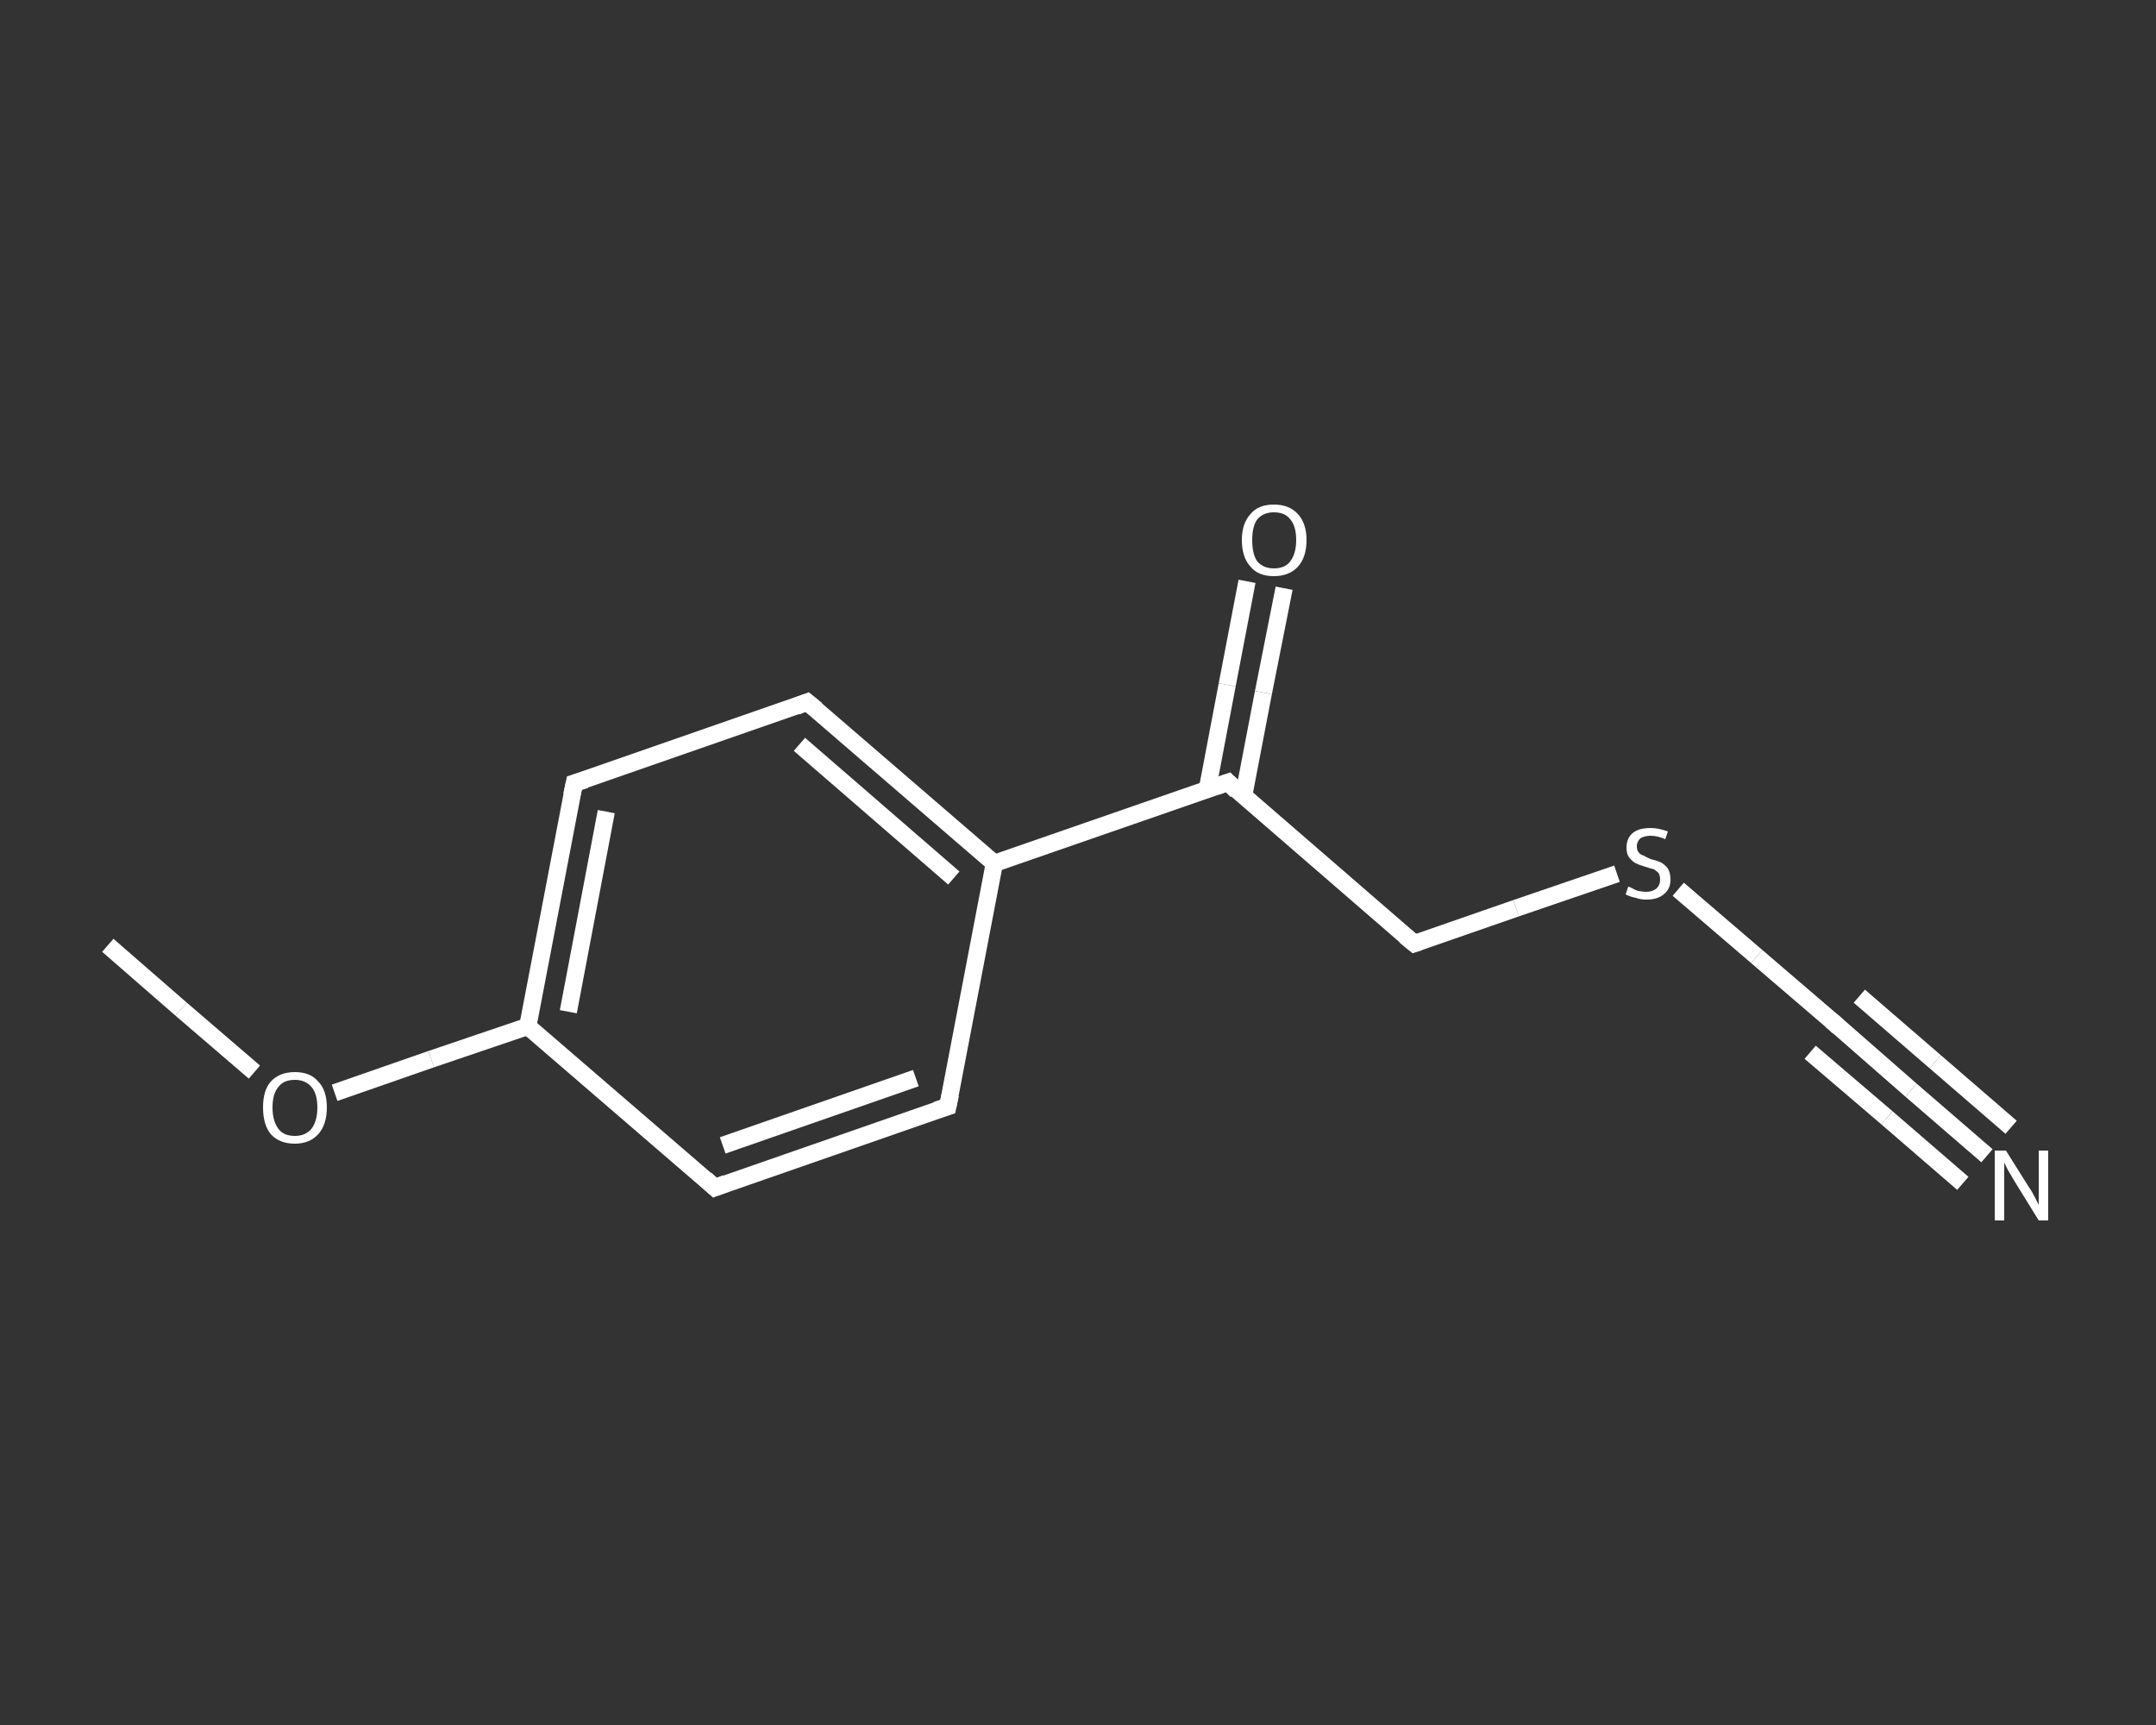 <?xml version='1.0' encoding='iso-8859-1'?>
<svg version='1.1' baseProfile='full'
              xmlns='http://www.w3.org/2000/svg'
                      xmlns:rdkit='http://www.rdkit.org/xml'
                      xmlns:xlink='http://www.w3.org/1999/xlink'
                  xml:space='preserve'
width='250px' height='200px' viewBox='0 0 250 200'>
<rect x="0" y="0" width="250" height="200" fill="#333333" stroke="none"/>
<!-- END OF HEADER -->
<rect style='opacity:1.0;fill:transparent;stroke:none' width='250.0' height='200.0' x='0.0' y='0.0'> </rect>
<path class='bond-0 atom-0 atom-1' d='M 12.5,109.6 L 21.0,117.0' style='fill:none;fill-rule:evenodd;stroke:#FFFFFF;stroke-width:2.0px;stroke-linecap:butt;stroke-linejoin:miter;stroke-opacity:1' />
<path class='bond-0 atom-0 atom-1' d='M 21.0,117.0 L 29.5,124.3' style='fill:none;fill-rule:evenodd;stroke:#FFFFFF;stroke-width:2.0px;stroke-linecap:butt;stroke-linejoin:miter;stroke-opacity:1' />
<path class='bond-1 atom-1 atom-2' d='M 38.8,126.7 L 50.0,122.8' style='fill:none;fill-rule:evenodd;stroke:#FFFFFF;stroke-width:2.0px;stroke-linecap:butt;stroke-linejoin:miter;stroke-opacity:1' />
<path class='bond-1 atom-1 atom-2' d='M 50.0,122.8 L 61.2,119.0' style='fill:none;fill-rule:evenodd;stroke:#FFFFFF;stroke-width:2.0px;stroke-linecap:butt;stroke-linejoin:miter;stroke-opacity:1' />
<path class='bond-2 atom-2 atom-3' d='M 61.2,119.0 L 66.6,90.8' style='fill:none;fill-rule:evenodd;stroke:#FFFFFF;stroke-width:2.0px;stroke-linecap:butt;stroke-linejoin:miter;stroke-opacity:1' />
<path class='bond-2 atom-2 atom-3' d='M 65.9,117.3 L 70.3,94.1' style='fill:none;fill-rule:evenodd;stroke:#FFFFFF;stroke-width:2.0px;stroke-linecap:butt;stroke-linejoin:miter;stroke-opacity:1' />
<path class='bond-3 atom-3 atom-4' d='M 66.6,90.8 L 93.6,81.4' style='fill:none;fill-rule:evenodd;stroke:#FFFFFF;stroke-width:2.0px;stroke-linecap:butt;stroke-linejoin:miter;stroke-opacity:1' />
<path class='bond-4 atom-4 atom-5' d='M 93.6,81.4 L 115.3,100.1' style='fill:none;fill-rule:evenodd;stroke:#FFFFFF;stroke-width:2.0px;stroke-linecap:butt;stroke-linejoin:miter;stroke-opacity:1' />
<path class='bond-4 atom-4 atom-5' d='M 92.7,86.3 L 110.6,101.8' style='fill:none;fill-rule:evenodd;stroke:#FFFFFF;stroke-width:2.0px;stroke-linecap:butt;stroke-linejoin:miter;stroke-opacity:1' />
<path class='bond-5 atom-5 atom-6' d='M 115.3,100.1 L 142.4,90.7' style='fill:none;fill-rule:evenodd;stroke:#FFFFFF;stroke-width:2.0px;stroke-linecap:butt;stroke-linejoin:miter;stroke-opacity:1' />
<path class='bond-6 atom-6 atom-7' d='M 144.2,92.3 L 146.5,80.3' style='fill:none;fill-rule:evenodd;stroke:#FFFFFF;stroke-width:2.0px;stroke-linecap:butt;stroke-linejoin:miter;stroke-opacity:1' />
<path class='bond-6 atom-6 atom-7' d='M 146.5,80.3 L 148.9,68.2' style='fill:none;fill-rule:evenodd;stroke:#FFFFFF;stroke-width:2.0px;stroke-linecap:butt;stroke-linejoin:miter;stroke-opacity:1' />
<path class='bond-6 atom-6 atom-7' d='M 140.0,91.5 L 142.3,79.4' style='fill:none;fill-rule:evenodd;stroke:#FFFFFF;stroke-width:2.0px;stroke-linecap:butt;stroke-linejoin:miter;stroke-opacity:1' />
<path class='bond-6 atom-6 atom-7' d='M 142.3,79.4 L 144.6,67.4' style='fill:none;fill-rule:evenodd;stroke:#FFFFFF;stroke-width:2.0px;stroke-linecap:butt;stroke-linejoin:miter;stroke-opacity:1' />
<path class='bond-7 atom-6 atom-8' d='M 142.4,90.7 L 164.0,109.4' style='fill:none;fill-rule:evenodd;stroke:#FFFFFF;stroke-width:2.0px;stroke-linecap:butt;stroke-linejoin:miter;stroke-opacity:1' />
<path class='bond-8 atom-8 atom-9' d='M 164.0,109.4 L 175.8,105.3' style='fill:none;fill-rule:evenodd;stroke:#FFFFFF;stroke-width:2.0px;stroke-linecap:butt;stroke-linejoin:miter;stroke-opacity:1' />
<path class='bond-8 atom-8 atom-9' d='M 175.8,105.3 L 187.5,101.3' style='fill:none;fill-rule:evenodd;stroke:#FFFFFF;stroke-width:2.0px;stroke-linecap:butt;stroke-linejoin:miter;stroke-opacity:1' />
<path class='bond-9 atom-9 atom-10' d='M 194.6,103.1 L 203.7,110.9' style='fill:none;fill-rule:evenodd;stroke:#FFFFFF;stroke-width:2.0px;stroke-linecap:butt;stroke-linejoin:miter;stroke-opacity:1' />
<path class='bond-9 atom-9 atom-10' d='M 203.7,110.9 L 212.8,118.7' style='fill:none;fill-rule:evenodd;stroke:#FFFFFF;stroke-width:2.0px;stroke-linecap:butt;stroke-linejoin:miter;stroke-opacity:1' />
<path class='bond-10 atom-10 atom-11' d='M 212.8,118.7 L 221.6,126.4' style='fill:none;fill-rule:evenodd;stroke:#FFFFFF;stroke-width:2.0px;stroke-linecap:butt;stroke-linejoin:miter;stroke-opacity:1' />
<path class='bond-10 atom-10 atom-11' d='M 221.6,126.4 L 230.4,134.0' style='fill:none;fill-rule:evenodd;stroke:#FFFFFF;stroke-width:2.0px;stroke-linecap:butt;stroke-linejoin:miter;stroke-opacity:1' />
<path class='bond-10 atom-10 atom-11' d='M 215.6,115.5 L 224.4,123.1' style='fill:none;fill-rule:evenodd;stroke:#FFFFFF;stroke-width:2.0px;stroke-linecap:butt;stroke-linejoin:miter;stroke-opacity:1' />
<path class='bond-10 atom-10 atom-11' d='M 224.4,123.1 L 233.2,130.7' style='fill:none;fill-rule:evenodd;stroke:#FFFFFF;stroke-width:2.0px;stroke-linecap:butt;stroke-linejoin:miter;stroke-opacity:1' />
<path class='bond-10 atom-10 atom-11' d='M 209.9,122.0 L 218.8,129.6' style='fill:none;fill-rule:evenodd;stroke:#FFFFFF;stroke-width:2.0px;stroke-linecap:butt;stroke-linejoin:miter;stroke-opacity:1' />
<path class='bond-10 atom-10 atom-11' d='M 218.8,129.6 L 227.6,137.2' style='fill:none;fill-rule:evenodd;stroke:#FFFFFF;stroke-width:2.0px;stroke-linecap:butt;stroke-linejoin:miter;stroke-opacity:1' />
<path class='bond-11 atom-5 atom-12' d='M 115.3,100.1 L 109.9,128.3' style='fill:none;fill-rule:evenodd;stroke:#FFFFFF;stroke-width:2.0px;stroke-linecap:butt;stroke-linejoin:miter;stroke-opacity:1' />
<path class='bond-12 atom-12 atom-13' d='M 109.9,128.3 L 82.9,137.7' style='fill:none;fill-rule:evenodd;stroke:#FFFFFF;stroke-width:2.0px;stroke-linecap:butt;stroke-linejoin:miter;stroke-opacity:1' />
<path class='bond-12 atom-12 atom-13' d='M 106.2,125.0 L 83.8,132.8' style='fill:none;fill-rule:evenodd;stroke:#FFFFFF;stroke-width:2.0px;stroke-linecap:butt;stroke-linejoin:miter;stroke-opacity:1' />
<path class='bond-13 atom-13 atom-2' d='M 82.9,137.7 L 61.2,119.0' style='fill:none;fill-rule:evenodd;stroke:#FFFFFF;stroke-width:2.0px;stroke-linecap:butt;stroke-linejoin:miter;stroke-opacity:1' />
<path d='M 66.3,92.2 L 66.6,90.8 L 67.9,90.4' style='fill:none;stroke:#FFFFFF;stroke-width:2.0px;stroke-linecap:butt;stroke-linejoin:miter;stroke-opacity:1;' />
<path d='M 92.3,81.9 L 93.6,81.4 L 94.7,82.3' style='fill:none;stroke:#FFFFFF;stroke-width:2.0px;stroke-linecap:butt;stroke-linejoin:miter;stroke-opacity:1;' />
<path d='M 141.0,91.2 L 142.4,90.7 L 143.4,91.7' style='fill:none;stroke:#FFFFFF;stroke-width:2.0px;stroke-linecap:butt;stroke-linejoin:miter;stroke-opacity:1;' />
<path d='M 162.9,108.5 L 164.0,109.4 L 164.6,109.2' style='fill:none;stroke:#FFFFFF;stroke-width:2.0px;stroke-linecap:butt;stroke-linejoin:miter;stroke-opacity:1;' />
<path d='M 212.3,118.3 L 212.8,118.7 L 213.2,119.1' style='fill:none;stroke:#FFFFFF;stroke-width:2.0px;stroke-linecap:butt;stroke-linejoin:miter;stroke-opacity:1;' />
<path d='M 110.2,126.9 L 109.9,128.3 L 108.6,128.7' style='fill:none;stroke:#FFFFFF;stroke-width:2.0px;stroke-linecap:butt;stroke-linejoin:miter;stroke-opacity:1;' />
<path d='M 84.2,137.2 L 82.9,137.7 L 81.8,136.7' style='fill:none;stroke:#FFFFFF;stroke-width:2.0px;stroke-linecap:butt;stroke-linejoin:miter;stroke-opacity:1;' />
<path class='atom-1' d='M 30.5 128.4
Q 30.5 126.4, 31.4 125.4
Q 32.4 124.3, 34.2 124.3
Q 36.0 124.3, 36.9 125.4
Q 37.9 126.4, 37.9 128.4
Q 37.9 130.4, 36.9 131.5
Q 35.9 132.6, 34.2 132.6
Q 32.4 132.6, 31.4 131.5
Q 30.5 130.4, 30.5 128.4
M 34.2 131.7
Q 35.4 131.7, 36.1 130.9
Q 36.8 130.0, 36.8 128.4
Q 36.8 126.8, 36.1 126.0
Q 35.4 125.2, 34.2 125.2
Q 32.9 125.2, 32.3 126.0
Q 31.6 126.8, 31.6 128.4
Q 31.6 130.0, 32.3 130.9
Q 32.9 131.7, 34.2 131.7
' fill='#FFFFFF'/>
<path class='atom-7' d='M 144.0 62.6
Q 144.0 60.7, 145.0 59.6
Q 145.9 58.5, 147.7 58.5
Q 149.5 58.5, 150.5 59.6
Q 151.5 60.7, 151.5 62.6
Q 151.5 64.6, 150.5 65.7
Q 149.5 66.8, 147.7 66.8
Q 145.9 66.8, 145.0 65.7
Q 144.0 64.6, 144.0 62.6
M 147.7 65.9
Q 149.0 65.9, 149.6 65.1
Q 150.3 64.2, 150.3 62.6
Q 150.3 61.0, 149.6 60.2
Q 149.0 59.4, 147.7 59.4
Q 146.5 59.4, 145.8 60.2
Q 145.2 61.0, 145.2 62.6
Q 145.2 64.3, 145.8 65.1
Q 146.5 65.9, 147.7 65.9
' fill='#FFFFFF'/>
<path class='atom-9' d='M 188.8 102.8
Q 188.9 102.8, 189.3 103.0
Q 189.6 103.2, 190.0 103.3
Q 190.5 103.4, 190.9 103.4
Q 191.6 103.4, 192.1 103.0
Q 192.5 102.6, 192.5 102.0
Q 192.5 101.5, 192.3 101.2
Q 192.1 101.0, 191.8 100.8
Q 191.4 100.7, 190.8 100.5
Q 190.1 100.3, 189.7 100.1
Q 189.3 99.9, 188.9 99.4
Q 188.6 99.0, 188.6 98.3
Q 188.6 97.2, 189.3 96.6
Q 190.0 96.0, 191.4 96.0
Q 192.3 96.0, 193.4 96.4
L 193.1 97.3
Q 192.2 96.9, 191.4 96.9
Q 190.7 96.9, 190.2 97.2
Q 189.8 97.6, 189.8 98.1
Q 189.8 98.6, 190.0 98.8
Q 190.2 99.1, 190.6 99.2
Q 190.9 99.4, 191.4 99.6
Q 192.2 99.8, 192.6 100.0
Q 193.0 100.2, 193.4 100.7
Q 193.7 101.2, 193.7 102.0
Q 193.7 103.1, 192.9 103.7
Q 192.2 104.3, 190.9 104.3
Q 190.2 104.3, 189.7 104.1
Q 189.1 104.0, 188.5 103.7
L 188.8 102.8
' fill='#FFFFFF'/>
<path class='atom-11' d='M 232.6 133.4
L 235.3 137.7
Q 235.6 138.1, 236.0 138.9
Q 236.4 139.7, 236.4 139.7
L 236.4 133.4
L 237.5 133.4
L 237.5 141.5
L 236.4 141.5
L 233.5 136.8
Q 233.2 136.3, 232.8 135.6
Q 232.5 135.0, 232.4 134.8
L 232.4 141.5
L 231.3 141.5
L 231.3 133.4
L 232.6 133.4
' fill='#FFFFFF'/>
</svg>
